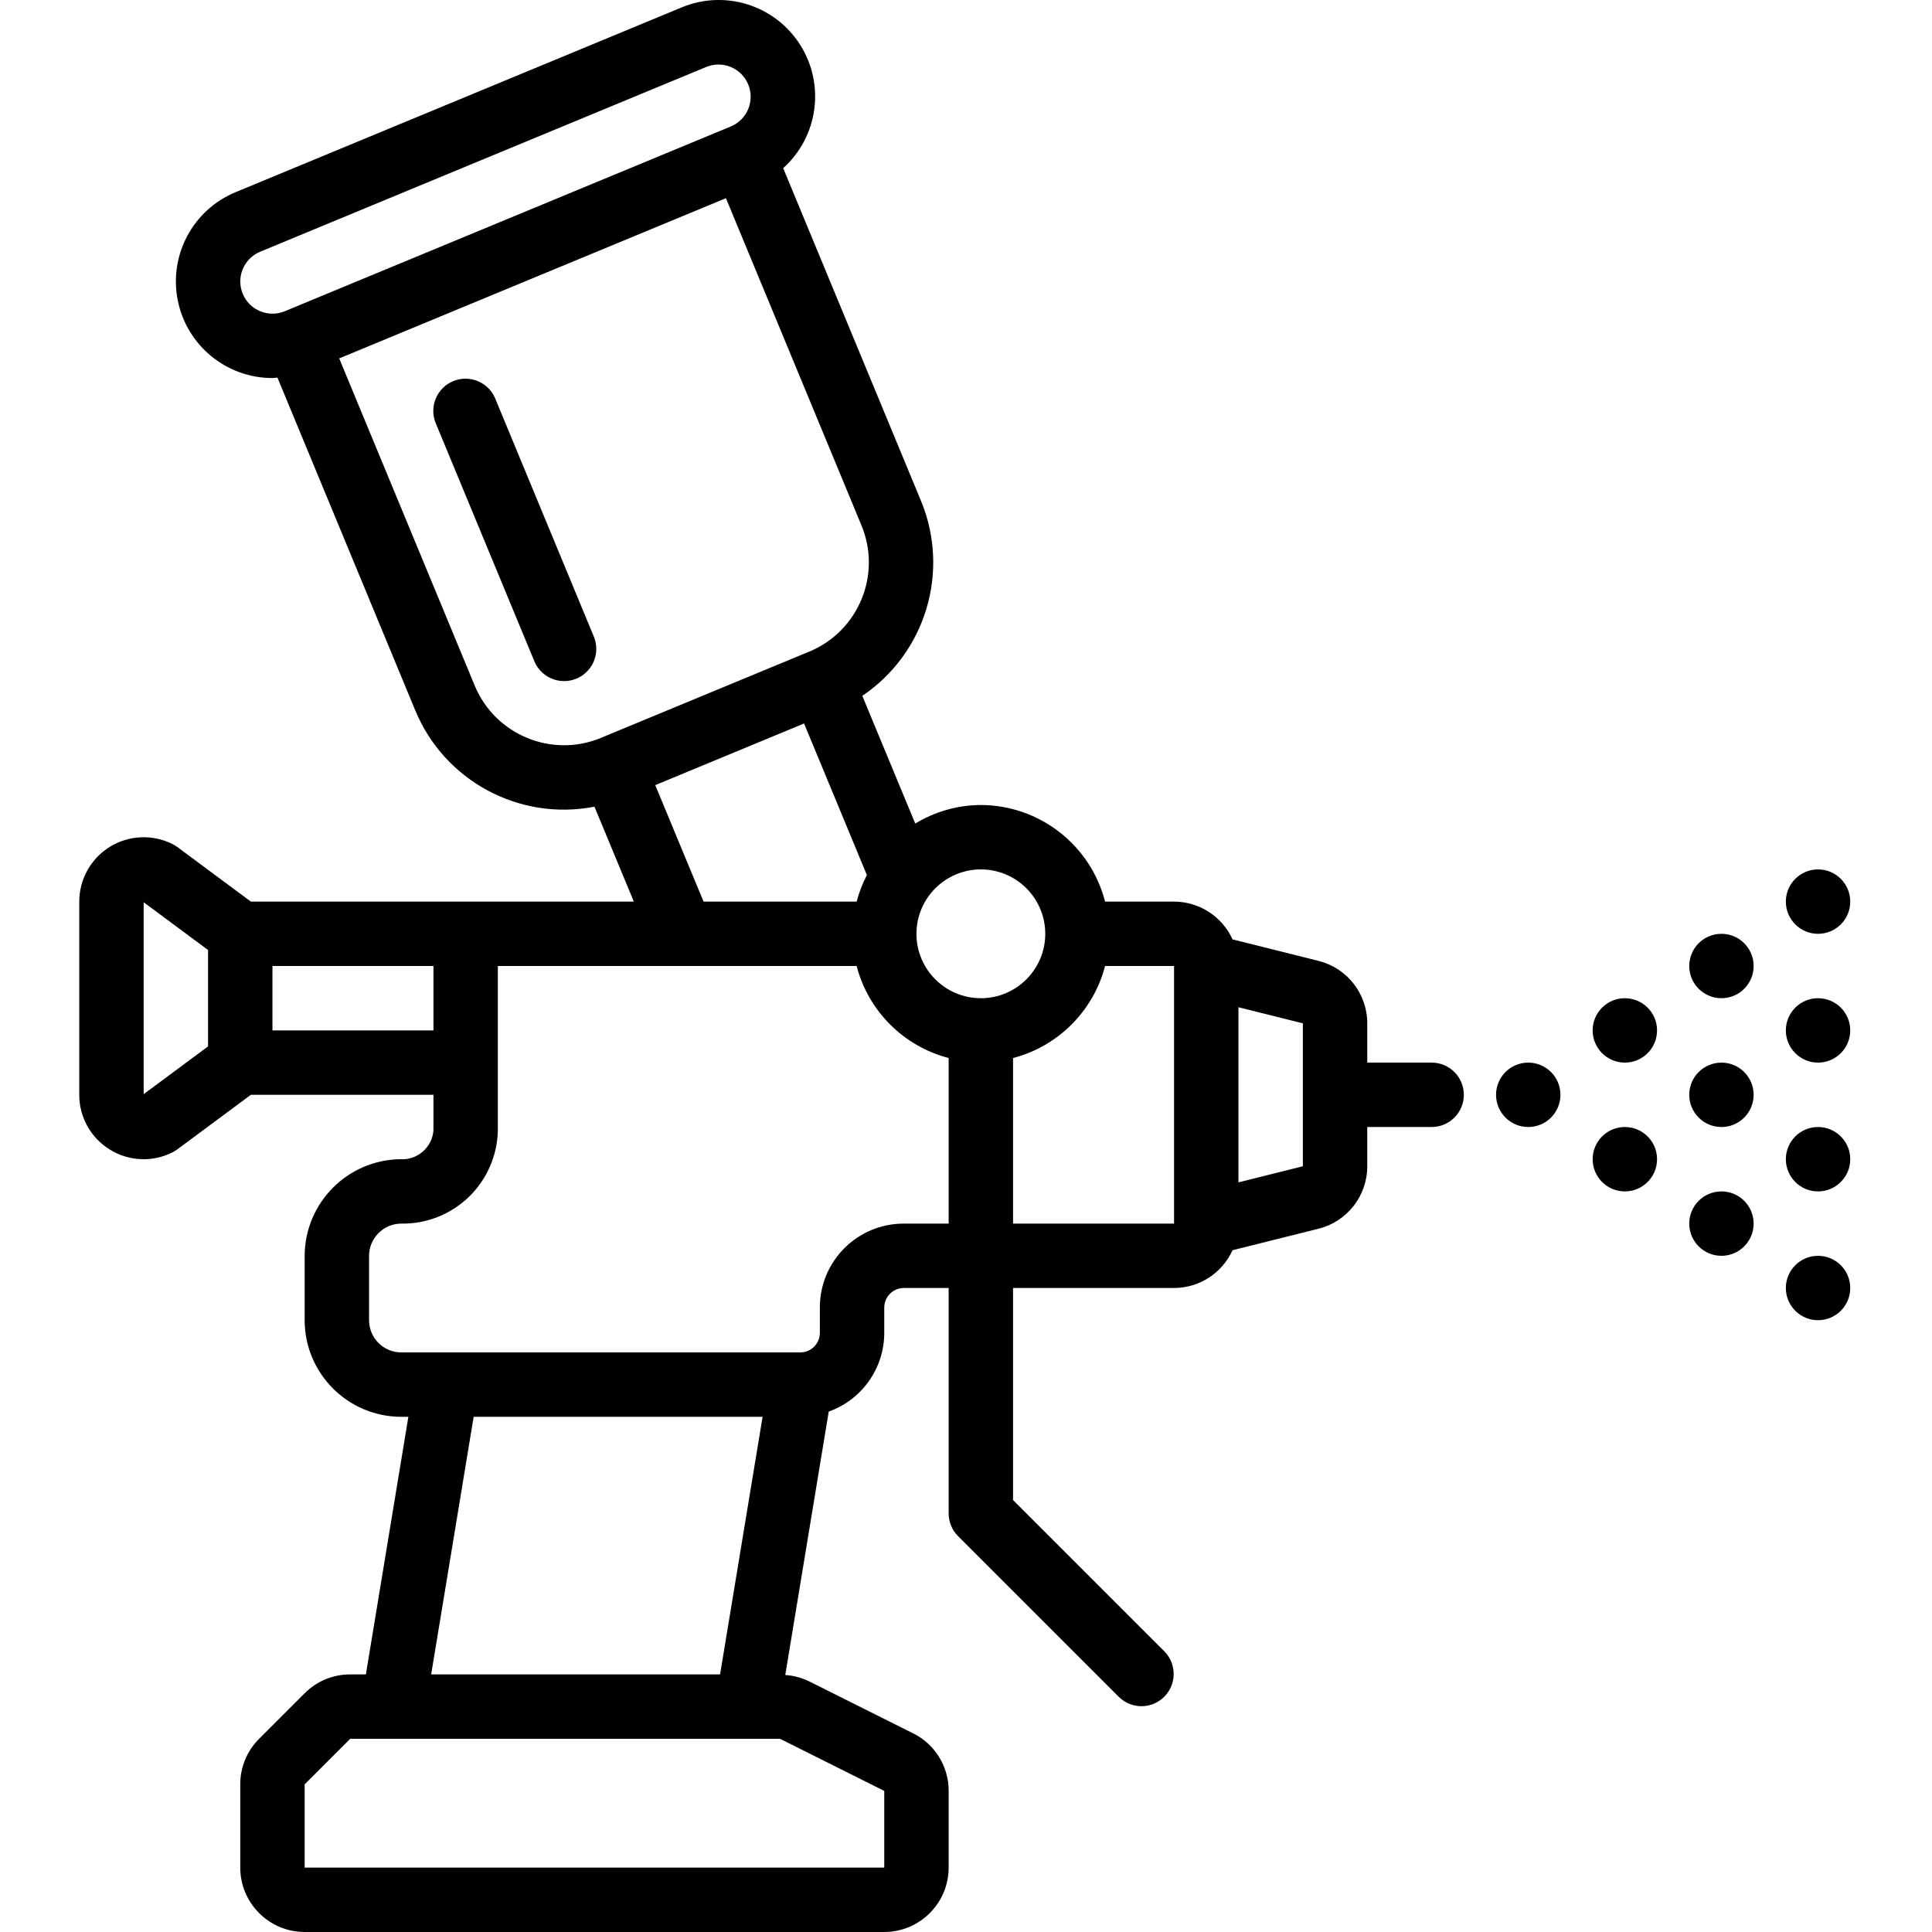 <?xml version="1.0" encoding="UTF-8"?> <svg xmlns="http://www.w3.org/2000/svg" height="512pt" viewBox="-21 0 512 512.004" width="512pt"><path fill="#000000" d="m392.535 290.137c0 4.715-3.82 8.535-8.531 8.535-4.715 0-8.535-3.82-8.535-8.535 0-4.711 3.82-8.531 8.535-8.531 4.711 0 8.531 3.82 8.531 8.531zm0 0"></path><path fill="#000000" d="m469.336 341.336c0 4.715-3.82 8.535-8.535 8.535-4.711 0-8.531-3.82-8.531-8.535 0-4.711 3.82-8.531 8.531-8.531 4.715 0 8.535 3.82 8.535 8.531zm0 0"></path><path fill="#000000" d="m469.336 307.203c0 4.715-3.82 8.535-8.535 8.535-4.711 0-8.531-3.82-8.531-8.535 0-4.711 3.82-8.531 8.531-8.531 4.715 0 8.535 3.82 8.535 8.531zm0 0"></path><path fill="#000000" d="m469.336 273.07c0 4.715-3.82 8.535-8.535 8.535-4.711 0-8.531-3.82-8.531-8.535 0-4.711 3.82-8.531 8.531-8.531 4.715 0 8.535 3.82 8.535 8.531zm0 0"></path><path fill="#000000" d="m469.336 238.938c0 4.711-3.82 8.535-8.535 8.535-4.711 0-8.531-3.824-8.531-8.535s3.82-8.535 8.531-8.535c4.715 0 8.535 3.824 8.535 8.535zm0 0"></path><path fill="#000000" d="m443.734 324.27c0 4.715-3.82 8.535-8.531 8.535-4.715 0-8.535-3.82-8.535-8.535 0-4.711 3.82-8.531 8.535-8.531 4.711 0 8.531 3.82 8.531 8.531zm0 0"></path><path fill="#000000" d="m443.734 290.137c0 4.715-3.82 8.535-8.531 8.535-4.715 0-8.535-3.82-8.535-8.535 0-4.711 3.82-8.531 8.535-8.531 4.711 0 8.531 3.82 8.531 8.531zm0 0"></path><path fill="#000000" d="m443.734 256.004c0 4.715-3.82 8.535-8.531 8.535-4.715 0-8.535-3.82-8.535-8.535 0-4.711 3.82-8.531 8.535-8.531 4.711 0 8.531 3.82 8.531 8.531zm0 0"></path><path fill="#000000" d="m418.137 307.203c0 4.715-3.82 8.535-8.535 8.535-4.711 0-8.531-3.82-8.531-8.535 0-4.711 3.82-8.531 8.531-8.531 4.715 0 8.535 3.82 8.535 8.531zm0 0"></path><path fill="#000000" d="m418.137 273.07c0 4.715-3.82 8.535-8.535 8.535-4.711 0-8.531-3.82-8.531-8.535 0-4.711 3.82-8.531 8.531-8.531 4.715 0 8.535 3.82 8.535 8.531zm0 0"></path><path fill="#000000" d="m8.098 304.645c5.027 3.129 11.32 3.41 16.605.746.441-.227.867-.484 1.266-.781l19.516-14.473h48.383v9.43c-.348 4.566-4.328 7.984-8.895 7.637-13.973.258-25.18 11.625-25.238 25.602v17.066c.016 14.133 11.469 25.586 25.602 25.602h1.887l-11.262 68.266h-4.16c-4.527-.012-8.871 1.789-12.066 5l-12.066 12.066c-3.211 3.191-5.012 7.539-5 12.066v22.066c.012 9.422 7.645 17.059 17.066 17.066h153.602c9.422-.008 17.059-7.645 17.066-17.066v-20.324c.023-6.473-3.637-12.391-9.434-15.266l-27.617-13.809c-1.961-.941-4.082-1.496-6.25-1.641l11.52-69.812c8.801-3.141 14.684-11.461 14.715-20.801v-6.828c.039-2.812 2.309-5.082 5.121-5.121h11.945v59.734c0 2.262.898 4.434 2.5 6.035l42.668 42.664c3.348 3.234 8.668 3.188 11.961-.102 3.293-3.293 3.336-8.617.105-11.965l-40.168-40.164v-56.203h42.668c6.68-.012 12.734-3.926 15.496-10.008l22.777-5.695c7.602-1.891 12.934-8.723 12.926-16.559v-10.402h17.066c4.711 0 8.531-3.82 8.531-8.535 0-4.711-3.82-8.531-8.531-8.531h-17.066v-10.406c.008-7.832-5.324-14.66-12.926-16.555l-22.777-5.691c-2.758-6.086-8.816-10-15.496-10.016h-18.281c-3.867-15.031-17.398-25.555-32.922-25.602-6.133.031-12.141 1.734-17.383 4.922l-14.031-33.848c16.809-11.348 23.305-32.957 15.543-51.695l-36.512-88.152c9.258-8.328 11.172-22.113 4.523-32.645-6.645-10.531-19.914-14.738-31.414-9.961l-118.25 48.984c-11.289 4.676-17.695 16.68-15.305 28.66 2.391 11.98 12.918 20.605 25.133 20.59.43 0 .855-.102 1.281-.125l36.516 88.168c7.742 18.73 27.605 29.414 47.5 25.551l10.434 25.152h-101.484l-19.516-14.477c-.398-.293-.824-.555-1.266-.777-5.293-2.645-11.574-2.363-16.609.746-5.031 3.109-8.094 8.605-8.09 14.52v51.176c-.023 5.922 3.047 11.426 8.094 14.52zm96.426 70.828h76.57l-11.266 68.266h-76.566zm108.812 99.141v20.324h-153.602v-22.066l12.066-12.066h113.922zm110.934-165.539-17.066 4.266v-46.406l17.066 4.266zm-34.133 15.195h-42.668v-43.879c11.945-3.113 21.273-12.441 24.387-24.387h18.281zm-51.203-93.867c9.426 0 17.07 7.645 17.07 17.07 0 9.422-7.645 17.066-17.07 17.066-9.422 0-17.066-7.645-17.066-17.066.012-9.422 7.648-17.059 17.066-17.07zm-195.609-152.543c-.867-2.094-.867-4.441 0-6.535.867-2.09 2.527-3.75 4.621-4.617l118.254-48.98c4.34-1.758 9.289.316 11.082 4.645s-.238 9.289-4.547 11.121h-.008l-118.254 48.984c-4.355 1.801-9.344-.266-11.148-4.617zm61.48 103.84-35.914-86.719 51.242-21.227 51.246-21.23 35.922 86.727c5.41 13.047-.777 28.012-13.824 33.43l-.043.008-55.211 22.867-.031.023c-13.051 5.348-27.973-.852-33.387-13.879zm47.84 26.367 39.438-16.336 16.652 40.176c-1.168 2.234-2.078 4.594-2.719 7.031h-40.566zm-24.641 47.938h78.012c3.113 11.945 12.441 21.273 24.387 24.387v43.879h-11.945c-12.25.016-22.172 9.941-22.188 22.188v6.828c-.039 2.812-2.309 5.082-5.121 5.117h-105.812c-4.711-.004-8.527-3.82-8.535-8.531v-17.066c.02-4.656 3.754-8.445 8.41-8.535 6.688.137 13.156-2.387 17.98-7.02 4.824-4.637 7.609-10.996 7.742-17.684v-43.562zm-34.137 0v17.066h-42.664v-17.066zm-76.797-16.895 17.066 12.656v25.543l-17.066 12.66zm0 0"></path><path fill="#000000" d="m136.344 168.637-26.125-63.07c-1.828-4.316-6.793-6.352-11.125-4.559-4.332 1.797-6.402 6.746-4.641 11.094l26.125 63.07c1.152 2.84 3.738 4.844 6.773 5.25 3.039.406 6.059-.844 7.918-3.281s2.27-5.68 1.074-8.504zm0 0"></path></svg> 